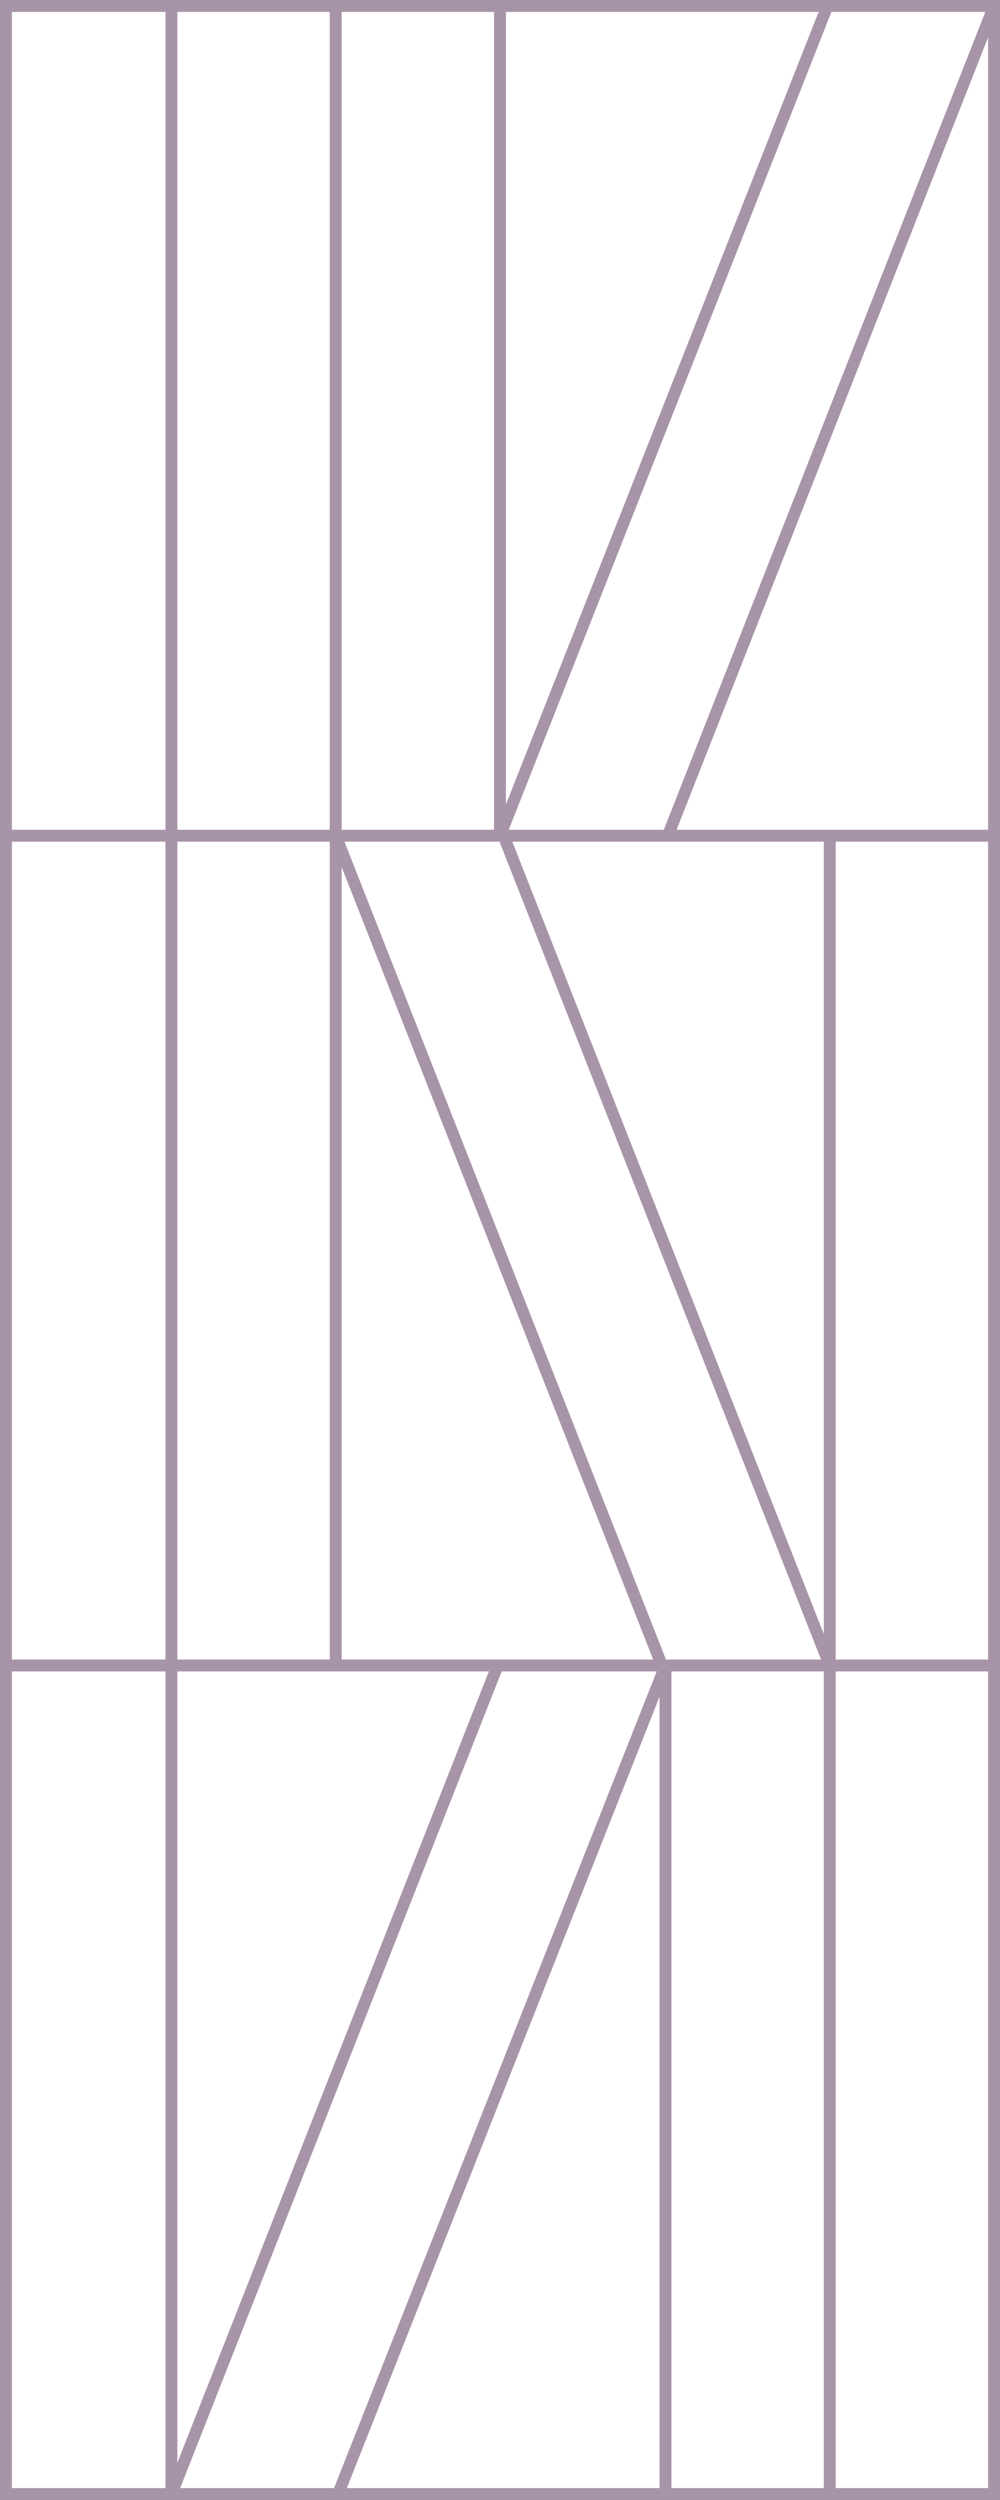 <?xml version="1.0" encoding="UTF-8"?>
<!-- Generator: Adobe Illustrator 20.1.0, SVG Export Plug-In . SVG Version: 6.00 Build 0)  -->
<svg version="1.1" id="Calque_1" xmlns="http://www.w3.org/2000/svg" xmlns:xlink="http://www.w3.org/1999/xlink" x="0px" y="0px" viewBox="0 0 84 210" style="enable-background:new 0 0 84 210;" xml:space="preserve">
<style type="text/css">
	.st0{fill:none;stroke:#a894a8;stroke-miterlimit:10;}
</style>
<g>
	<rect x="0.5" y="0.5" class="st0" width="83" height="209"/>
	<line class="st0" x1="0.5" y1="70.2" x2="83.5" y2="70.2"/>
	<line class="st0" x1="0.5" y1="139.9" x2="83.5" y2="139.9"/>
	<line class="st0" x1="14.4" y1="209.5" x2="14.4" y2="0.5"/>
	<line class="st0" x1="28.2" y1="139.9" x2="28.2" y2="0.5"/>
	<line class="st0" x1="42" y1="70.2" x2="42" y2="0.5"/>
	<g>
		<line class="st0" x1="42" y1="70.2" x2="69.5" y2="0.5"/>
		<line class="st0" x1="56.1" y1="70.2" x2="83.5" y2="0.5"/>
	</g>
	<g>
		<line class="st0" x1="14.4" y1="209.5" x2="41.8" y2="139.9"/>
		<line class="st0" x1="28.4" y1="209.5" x2="55.9" y2="139.9"/>
	</g>
	<g>
		<line class="st0" x1="28.2" y1="70.2" x2="55.6" y2="139.9"/>
		<line class="st0" x1="42.3" y1="70.2" x2="69.7" y2="139.9"/>
	</g>
	<line class="st0" x1="55.9" y1="209.5" x2="55.9" y2="139.9"/>
	<line class="st0" x1="69.7" y1="209.5" x2="69.7" y2="70.2"/>
</g>
</svg>